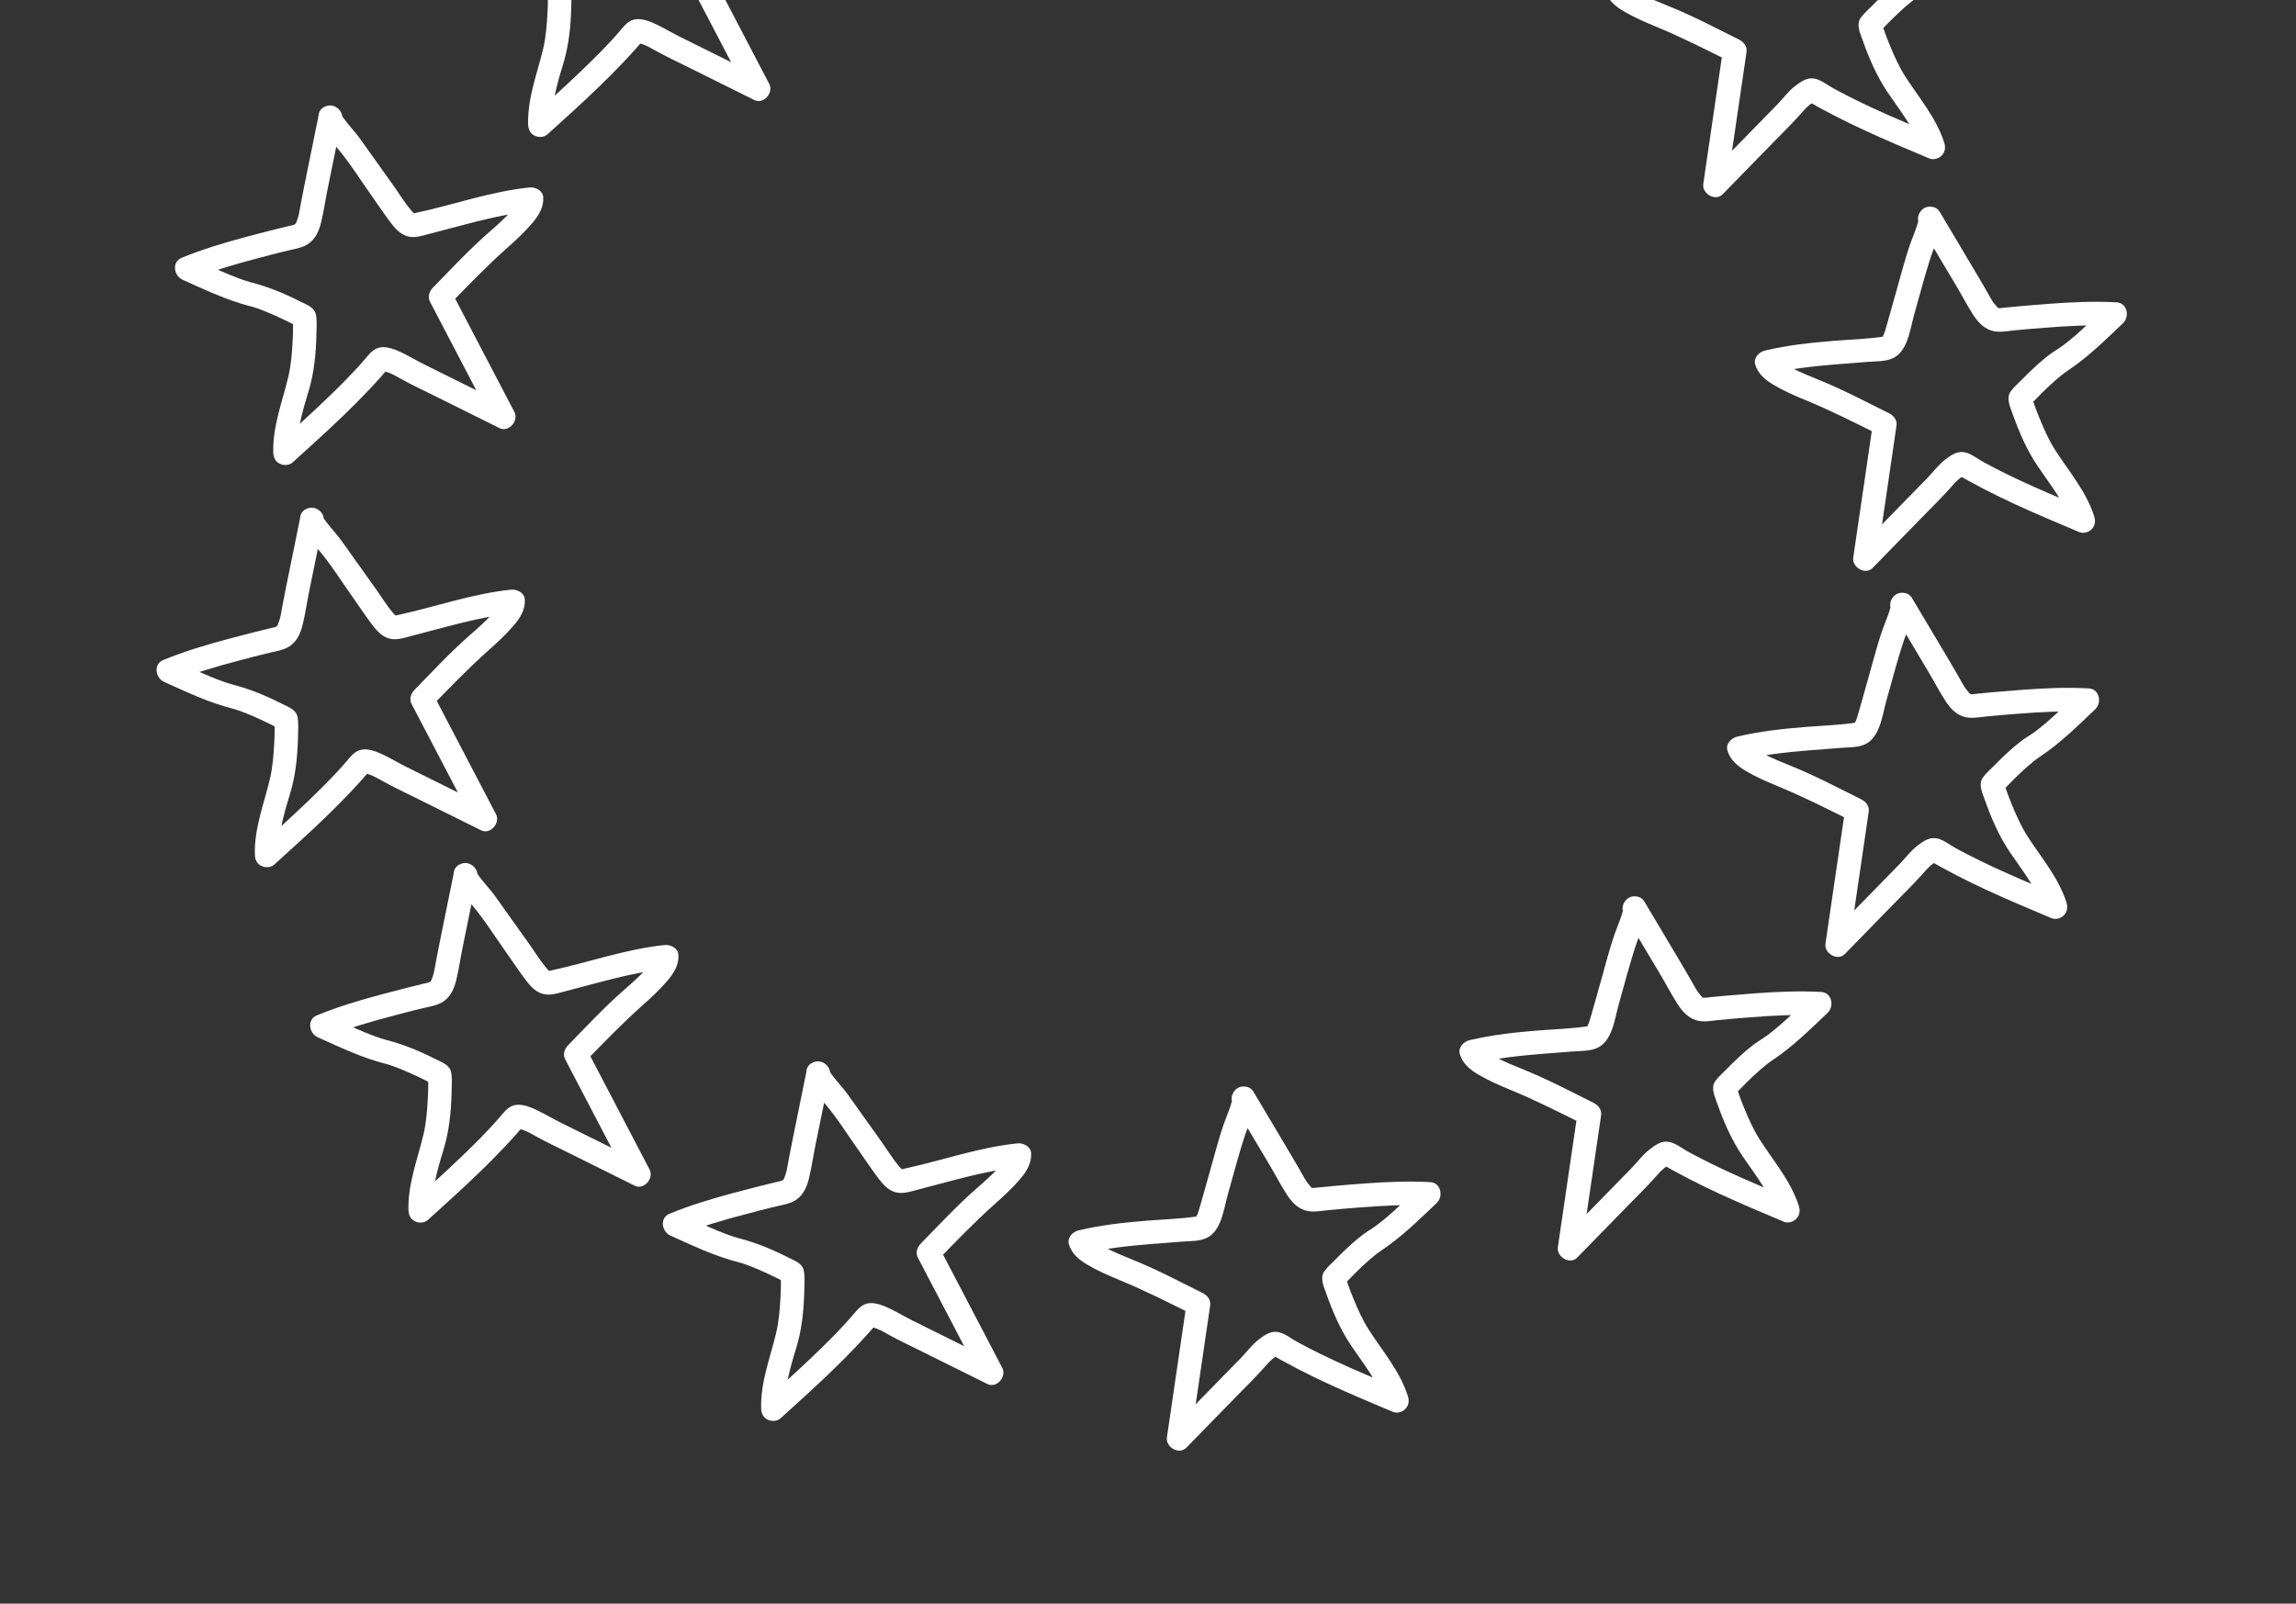 <svg width="219" height="153" viewBox="0 0 219 153" fill="none" xmlns="http://www.w3.org/2000/svg">
<rect x="0" y="0" width="219" height="153" fill="#333333" stroke="none"/>
<g clip-path="url(#clip0_167_183)">
<path d="M117.595 105.274C118.774 107.251 119.949 109.23 121.128 111.207C121.667 112.113 122.153 113.06 122.725 113.946C123.149 114.604 123.679 115.217 124.446 115.469C125.132 115.697 125.859 115.551 126.557 115.474C127.584 115.364 128.617 115.29 129.644 115.207C131.825 115.035 134.01 114.913 136.2 115.033L135.586 113.037C134.203 114.347 132.865 115.732 131.34 116.881C130.962 117.166 130.863 117.206 130.434 117.49C130.055 117.738 129.699 118.019 129.354 118.312C128.672 118.887 128.026 119.511 127.4 120.15C127.048 120.508 126.603 120.887 126.316 121.299C125.866 121.944 126.277 122.775 126.507 123.43C127.118 125.164 127.87 126.897 128.905 128.426C130.139 130.243 131.551 131.997 132.236 134.118L133.659 132.581C130.294 131.158 126.899 129.768 123.693 128.01C123.121 127.693 122.474 127.15 121.806 127.075C121.137 127 120.578 127.408 120.063 127.803C119.414 128.303 118.923 128.979 118.358 129.567C117.683 130.265 117.002 130.954 116.322 131.649C114.782 133.224 113.243 134.803 111.703 136.378L113.553 137.36C114.101 133.619 114.65 129.878 115.199 126.138C115.278 125.605 115.357 125.068 115.432 124.536C115.507 124.004 115.146 123.579 114.706 123.364C112.507 122.271 110.335 121.119 108.061 120.2C107.16 119.838 106.258 119.467 105.394 119.021C105.187 118.914 104.73 118.651 104.447 118.442C104.379 118.394 104.316 118.345 104.252 118.291C104.028 118.109 104.375 118.45 104.208 118.248C104.168 118.204 104.111 118.108 104.063 118.071C104.202 118.185 104.118 118.126 104.173 118.314L103.248 119.619C105.329 119.124 107.458 118.887 109.583 118.71C110.646 118.622 111.716 118.551 112.779 118.462C113.498 118.405 114.306 118.438 114.984 118.162C116.516 117.544 116.726 115.317 117.12 113.941C117.679 111.99 118.176 109.999 118.832 108.078C119.205 106.981 120.138 105.476 119.638 104.312C119.058 102.977 117.01 103.93 117.59 105.27C117.553 105.189 117.562 105.05 117.523 104.983C117.377 104.718 117.57 105.016 117.512 104.971C117.522 104.978 117.48 105.16 117.482 105.146C117.487 105.122 117.522 104.978 117.49 105.112C117.423 105.367 117.338 105.621 117.247 105.87C117.083 106.335 116.888 106.781 116.728 107.245C116.147 108.928 115.724 110.681 115.225 112.392C114.973 113.257 114.751 114.136 114.489 115.002C114.384 115.356 114.287 115.753 114.108 116.078C114.182 115.946 114.04 116.19 114.017 116.19C114.039 116.186 114.105 116.088 114.139 116.073C114.25 116.026 114.021 116.079 114.235 116.047C112.654 116.292 111.028 116.334 109.431 116.462C107.228 116.638 105.026 116.878 102.875 117.39C102.328 117.52 101.776 118.077 101.95 118.695C102.213 119.625 102.94 120.209 103.745 120.683C104.718 121.254 105.752 121.703 106.793 122.133C109.228 123.135 111.553 124.321 113.911 125.492L113.185 124.32C112.636 128.061 112.087 131.802 111.538 135.542C111.459 136.075 111.381 136.612 111.306 137.144C111.169 138.068 112.46 138.841 113.155 138.126C114.773 136.469 116.39 134.812 118.008 133.154C118.828 132.312 119.674 131.489 120.457 130.612C120.773 130.26 121.074 129.901 121.441 129.6C121.594 129.477 121.802 129.378 121.938 129.235C121.839 129.298 121.835 129.303 121.932 129.255C121.776 129.332 121.623 129.348 121.465 129.311C121.388 129.315 121.414 129.306 121.531 129.378C121.75 129.506 121.969 129.634 122.192 129.757C122.708 130.042 123.228 130.321 123.75 130.591C124.726 131.096 125.715 131.576 126.71 132.037C128.736 132.975 130.794 133.835 132.849 134.703C133.264 134.877 133.784 134.729 134.073 134.404C134.401 134.036 134.422 133.619 134.275 133.161C133.513 130.805 131.854 128.891 130.557 126.864C129.964 125.94 129.481 124.85 129.057 123.811C128.869 123.351 128.69 122.885 128.528 122.417C128.492 122.312 128.332 121.774 128.417 122.091C128.39 121.985 128.353 121.876 128.335 121.769L128.144 122.615C128.287 122.457 127.962 122.811 128.086 122.68C128.191 122.57 128.292 122.461 128.397 122.351C128.708 122.023 129.029 121.697 129.352 121.381C130.07 120.671 131.031 119.791 131.736 119.323C133.694 118.026 135.334 116.392 137.033 114.781C137.692 114.155 137.451 112.841 136.419 112.786C134.318 112.674 132.215 112.764 130.118 112.917C129.121 112.99 128.122 113.076 127.128 113.162C126.712 113.196 126.296 113.234 125.882 113.282C125.752 113.299 125.622 113.317 125.495 113.324C125.419 113.333 125.341 113.337 125.265 113.345C125.388 113.343 125.383 113.339 125.249 113.334C125.078 113.326 125.307 113.43 125.106 113.303C125.122 113.314 125.05 113.267 125.072 113.29C124.822 113.007 124.607 112.735 124.422 112.404C123.942 111.548 123.45 110.703 122.95 109.865C121.847 108.012 120.75 106.163 119.647 104.31C119.333 103.785 118.737 103.486 118.141 103.761C117.631 104 117.28 104.739 117.594 105.269L117.595 105.274Z" fill="white"/>
<path d="M183.059 21.332C184.238 23.31 185.413 25.289 186.592 27.266C187.131 28.172 187.617 29.118 188.189 30.005C188.613 30.663 189.143 31.276 189.91 31.527C190.596 31.756 191.323 31.609 192.021 31.532C193.048 31.423 194.081 31.349 195.108 31.266C197.289 31.094 199.474 30.971 201.663 31.092L201.05 29.096C199.667 30.406 198.329 31.79 196.804 32.94C196.426 33.225 196.327 33.265 195.898 33.549C195.519 33.797 195.163 34.078 194.818 34.37C194.136 34.946 193.49 35.57 192.864 36.209C192.512 36.567 192.067 36.946 191.779 37.357C191.33 38.003 191.741 38.834 191.971 39.489C192.582 41.223 193.334 42.956 194.368 44.485C195.603 46.301 197.015 48.056 197.7 50.177L199.123 48.64C195.758 47.217 192.363 45.827 189.157 44.068C188.585 43.752 187.938 43.209 187.27 43.134C186.601 43.059 186.042 43.467 185.527 43.862C184.878 44.362 184.387 45.038 183.822 45.626C183.147 46.324 182.466 47.013 181.786 47.707C180.246 49.282 178.707 50.862 177.167 52.437L179.017 53.419C179.565 49.678 180.114 45.937 180.663 42.197C180.742 41.664 180.821 41.127 180.896 40.595C180.971 40.063 180.61 39.637 180.17 39.423C177.971 38.33 175.799 37.178 173.525 36.258C172.624 35.897 171.722 35.526 170.858 35.08C170.651 34.972 170.194 34.71 169.911 34.501C169.843 34.453 169.78 34.404 169.716 34.35C169.492 34.167 169.839 34.508 169.672 34.307C169.632 34.263 169.575 34.167 169.527 34.129C169.666 34.244 169.582 34.184 169.637 34.373L168.712 35.678C170.792 35.183 172.921 34.946 175.047 34.769C176.11 34.681 177.18 34.61 178.242 34.521C178.962 34.464 179.77 34.497 180.448 34.221C181.98 33.603 182.189 31.376 182.584 29.999C183.143 28.049 183.64 26.058 184.296 24.137C184.669 23.04 185.602 21.535 185.102 20.37C184.522 19.035 182.474 19.989 183.054 21.329C183.017 21.248 183.026 21.108 182.987 21.041C182.841 20.777 183.034 21.075 182.976 21.03C182.986 21.037 182.943 21.219 182.946 21.205C182.951 21.181 182.986 21.037 182.954 21.171C182.887 21.426 182.801 21.679 182.711 21.929C182.546 22.393 182.352 22.84 182.192 23.303C181.611 24.987 181.188 26.74 180.689 28.451C180.437 29.316 180.214 30.195 179.953 31.061C179.848 31.414 179.75 31.812 179.572 32.137C179.645 32.005 179.504 32.249 179.48 32.249C179.503 32.245 179.569 32.146 179.603 32.131C179.714 32.085 179.485 32.138 179.699 32.106C178.117 32.351 176.492 32.392 174.895 32.521C172.691 32.697 170.49 32.937 168.338 33.449C167.792 33.578 167.24 34.136 167.413 34.754C167.676 35.684 168.404 36.268 169.209 36.742C170.181 37.312 171.216 37.762 172.257 38.192C174.692 39.194 177.016 40.38 179.375 41.551L178.649 40.379C178.1 44.12 177.551 47.86 177.002 51.601C176.923 52.134 176.844 52.671 176.769 53.203C176.633 54.126 177.924 54.9 178.619 54.185C180.237 52.528 181.854 50.87 183.472 49.213C184.292 48.371 185.138 47.548 185.92 46.671C186.237 46.319 186.538 45.96 186.904 45.659C187.058 45.536 187.266 45.437 187.402 45.294C187.303 45.357 187.299 45.362 187.396 45.313C187.24 45.391 187.087 45.407 186.929 45.37C186.852 45.374 186.878 45.365 186.995 45.437C187.214 45.565 187.433 45.693 187.656 45.816C188.172 46.101 188.692 46.38 189.214 46.65C190.19 47.155 191.179 47.635 192.174 48.096C194.2 49.034 196.258 49.893 198.313 50.762C198.728 50.935 199.248 50.788 199.537 50.463C199.864 50.095 199.885 49.678 199.739 49.22C198.977 46.864 197.318 44.949 196.021 42.923C195.428 41.999 194.945 40.909 194.521 39.869C194.333 39.41 194.153 38.944 193.991 38.475C193.955 38.371 193.795 37.833 193.881 38.15C193.854 38.044 193.817 37.935 193.799 37.828L193.608 38.674C193.751 38.516 193.425 38.87 193.55 38.739C193.655 38.629 193.756 38.52 193.861 38.41C194.172 38.082 194.493 37.756 194.816 37.44C195.534 36.73 196.495 35.85 197.2 35.382C199.158 34.085 200.798 32.451 202.497 30.84C203.156 30.214 202.915 28.899 201.883 28.845C199.782 28.732 197.679 28.823 195.582 28.976C194.585 29.049 193.586 29.135 192.592 29.221C192.176 29.255 191.76 29.293 191.346 29.34C191.216 29.358 191.086 29.375 190.959 29.383C190.883 29.392 190.805 29.395 190.729 29.404C190.852 29.401 190.847 29.398 190.713 29.393C190.542 29.385 190.771 29.489 190.57 29.362C190.586 29.373 190.514 29.326 190.536 29.349C190.286 29.066 190.071 28.794 189.886 28.463C189.406 27.607 188.914 26.762 188.414 25.924C187.311 24.071 186.214 22.222 185.111 20.369C184.797 19.843 184.2 19.545 183.605 19.82C183.095 20.058 182.744 20.798 183.058 21.328L183.059 21.332Z" fill="white"/>
<path d="M168.754 -14.318C169.933 -12.34 171.108 -10.362 172.287 -8.384C172.826 -7.479 173.312 -6.532 173.884 -5.646C174.308 -4.987 174.838 -4.374 175.605 -4.123C176.291 -3.895 177.018 -4.041 177.716 -4.118C178.743 -4.228 179.776 -4.302 180.803 -4.384C182.984 -4.557 185.169 -4.679 187.359 -4.559L186.745 -6.554C185.362 -5.245 184.024 -3.86 182.499 -2.71C182.121 -2.426 182.022 -2.386 181.593 -2.102C181.214 -1.854 180.858 -1.573 180.513 -1.28C179.831 -0.705 179.185 -0.081 178.559 0.558C178.207 0.917 177.762 1.295 177.475 1.707C177.025 2.353 177.436 3.184 177.666 3.838C178.277 5.572 179.029 7.305 180.064 8.834C181.298 10.651 182.71 12.405 183.395 14.527L184.818 12.99C181.453 11.567 178.058 10.176 174.852 8.418C174.28 8.102 173.633 7.559 172.965 7.484C172.296 7.409 171.737 7.816 171.222 8.211C170.573 8.712 170.082 9.388 169.517 9.975C168.842 10.673 168.161 11.363 167.481 12.057C165.941 13.632 164.402 15.212 162.862 16.787L164.712 17.768C165.26 14.028 165.809 10.287 166.358 6.546C166.437 6.013 166.516 5.476 166.591 4.945C166.666 4.413 166.305 3.987 165.865 3.772C163.666 2.679 161.494 1.527 159.22 0.608C158.319 0.246 157.417 -0.124 156.553 -0.571C156.346 -0.678 155.889 -0.94 155.606 -1.15C155.538 -1.198 155.475 -1.247 155.411 -1.3C155.187 -1.483 155.534 -1.142 155.367 -1.343C155.327 -1.387 155.27 -1.483 155.222 -1.521C155.361 -1.407 155.277 -1.466 155.332 -1.278L154.407 0.028C156.488 -0.468 158.617 -0.705 160.742 -0.881C161.805 -0.97 162.875 -1.041 163.938 -1.129C164.657 -1.187 165.465 -1.154 166.143 -1.43C167.675 -2.048 167.885 -4.275 168.279 -5.651C168.838 -7.602 169.335 -9.593 169.991 -11.514C170.364 -12.611 171.297 -14.115 170.797 -15.28C170.217 -16.615 168.169 -15.661 168.749 -14.322C168.712 -14.403 168.721 -14.542 168.682 -14.609C168.536 -14.874 168.729 -14.575 168.671 -14.621C168.681 -14.613 168.639 -14.431 168.641 -14.446C168.646 -14.47 168.681 -14.613 168.649 -14.479C168.582 -14.224 168.497 -13.971 168.406 -13.721C168.242 -13.257 168.047 -12.81 167.887 -12.347C167.306 -10.663 166.883 -8.91 166.384 -7.199C166.132 -6.334 165.909 -5.456 165.648 -4.589C165.543 -4.236 165.445 -3.838 165.267 -3.514C165.341 -3.646 165.199 -3.401 165.176 -3.402C165.198 -3.406 165.264 -3.504 165.298 -3.519C165.409 -3.565 165.18 -3.513 165.394 -3.545C163.813 -3.299 162.187 -3.258 160.59 -3.13C158.386 -2.953 156.185 -2.713 154.034 -2.202C153.487 -2.072 152.935 -1.514 153.108 -0.896C153.372 0.033 154.099 0.617 154.904 1.092C155.876 1.662 156.911 2.111 157.952 2.541C160.387 3.543 162.711 4.73 165.07 5.901L164.344 4.728C163.795 8.469 163.246 12.21 162.697 15.951C162.618 16.483 162.539 17.02 162.465 17.552C162.328 18.476 163.619 19.249 164.314 18.534C165.932 16.877 167.549 15.22 169.167 13.563C169.987 12.721 170.833 11.897 171.616 11.021C171.932 10.668 172.233 10.309 172.6 10.008C172.753 9.886 172.961 9.786 173.097 9.644C172.998 9.706 172.994 9.712 173.091 9.663C172.935 9.74 172.782 9.757 172.624 9.719C172.547 9.723 172.573 9.714 172.69 9.786C172.909 9.914 173.128 10.043 173.351 10.166C173.867 10.45 174.387 10.73 174.909 10.999C175.885 11.505 176.874 11.985 177.869 12.445C179.895 13.384 181.953 14.243 184.008 15.112C184.423 15.285 184.943 15.137 185.232 14.812C185.56 14.444 185.581 14.027 185.434 13.57C184.672 11.214 183.013 9.299 181.716 7.273C181.123 6.348 180.64 5.259 180.216 4.219C180.028 3.759 179.849 3.294 179.686 2.825C179.65 2.721 179.49 2.183 179.576 2.499C179.549 2.393 179.512 2.285 179.494 2.178L179.303 3.023C179.446 2.866 179.121 3.22 179.245 3.088C179.35 2.978 179.451 2.869 179.556 2.76C179.867 2.431 180.188 2.106 180.511 1.789C181.229 1.079 182.19 0.2 182.895 -0.269C184.853 -1.566 186.493 -3.199 188.192 -4.81C188.851 -5.437 188.61 -6.751 187.578 -6.806C185.477 -6.918 183.374 -6.828 181.277 -6.674C180.28 -6.602 179.281 -6.515 178.287 -6.429C177.871 -6.395 177.455 -6.357 177.041 -6.31C176.911 -6.292 176.781 -6.275 176.654 -6.267C176.578 -6.259 176.5 -6.255 176.424 -6.247C176.547 -6.249 176.542 -6.253 176.408 -6.258C176.237 -6.265 176.466 -6.162 176.265 -6.289C176.281 -6.277 176.209 -6.325 176.231 -6.301C175.981 -6.585 175.766 -6.856 175.581 -7.188C175.101 -8.044 174.609 -8.888 174.109 -9.727C173.006 -11.58 171.909 -13.429 170.806 -15.281C170.492 -15.807 169.896 -16.106 169.3 -15.83C168.79 -15.592 168.439 -14.852 168.753 -14.322L168.754 -14.318Z" fill="white"/>
<path d="M154.883 87.13C156.063 89.107 157.237 91.086 158.417 93.063C158.955 93.969 159.441 94.916 160.014 95.802C160.437 96.46 160.968 97.073 161.735 97.325C162.42 97.553 163.147 97.407 163.845 97.33C164.872 97.22 165.905 97.146 166.932 97.063C169.113 96.891 171.298 96.769 173.488 96.889L172.874 94.893C171.491 96.203 170.153 97.588 168.629 98.737C168.25 99.022 168.152 99.062 167.723 99.346C167.343 99.594 166.987 99.875 166.642 100.168C165.96 100.743 165.314 101.367 164.689 102.006C164.337 102.364 163.892 102.743 163.604 103.155C163.154 103.801 163.565 104.631 163.796 105.286C164.406 107.02 165.159 108.753 166.193 110.282C167.427 112.099 168.839 113.853 169.525 115.974L170.947 114.438C167.583 113.014 164.187 111.624 160.982 109.866C160.41 109.549 159.763 109.006 159.094 108.931C158.426 108.856 157.867 109.264 157.351 109.659C156.702 110.159 156.212 110.835 155.646 111.423C154.971 112.121 154.29 112.81 153.61 113.505C152.07 115.08 150.531 116.659 148.991 118.234L150.841 119.216C151.39 115.475 151.939 111.734 152.487 107.994C152.567 107.461 152.645 106.924 152.72 106.392C152.795 105.86 152.434 105.435 151.994 105.22C149.796 104.127 147.624 102.975 145.349 102.056C144.449 101.694 143.546 101.323 142.682 100.877C142.476 100.77 142.019 100.507 141.735 100.298C141.668 100.25 141.604 100.201 141.54 100.147C141.317 99.965 141.663 100.306 141.496 100.104C141.457 100.06 141.399 99.965 141.351 99.927C141.49 100.041 141.407 99.982 141.461 100.17L140.536 101.475C142.617 100.98 144.746 100.743 146.871 100.566C147.934 100.478 149.004 100.407 150.067 100.318C150.786 100.261 151.594 100.294 152.272 100.018C153.805 99.4 154.014 97.173 154.409 95.797C154.968 93.846 155.465 91.855 156.12 89.934C156.494 88.837 157.426 87.332 156.926 86.168C156.347 84.833 154.298 85.786 154.878 87.126C154.842 87.045 154.85 86.906 154.811 86.839C154.665 86.574 154.858 86.872 154.8 86.827C154.81 86.834 154.768 87.016 154.77 87.002C154.775 86.978 154.81 86.834 154.778 86.968C154.711 87.223 154.626 87.477 154.535 87.726C154.371 88.191 154.176 88.637 154.016 89.101C153.435 90.784 153.012 92.537 152.514 94.248C152.261 95.113 152.039 95.992 151.778 96.858C151.673 97.212 151.575 97.609 151.396 97.934C151.47 97.802 151.328 98.046 151.305 98.046C151.327 98.042 151.393 97.944 151.427 97.929C151.539 97.882 151.309 97.935 151.524 97.903C149.942 98.148 148.316 98.19 146.719 98.318C144.516 98.494 142.314 98.734 140.163 99.246C139.616 99.376 139.064 99.933 139.238 100.551C139.501 101.481 140.228 102.065 141.033 102.54C142.006 103.11 143.041 103.559 144.081 103.989C146.516 104.991 148.841 106.177 151.199 107.348L150.473 106.176C149.924 109.917 149.376 113.658 148.827 117.398C148.747 117.931 148.669 118.468 148.594 119C148.457 119.924 149.748 120.697 150.443 119.982C152.061 118.325 153.679 116.668 155.296 115.01C156.116 114.168 156.963 113.345 157.745 112.468C158.061 112.116 158.363 111.757 158.729 111.456C158.882 111.333 159.09 111.234 159.227 111.091C159.127 111.154 159.123 111.159 159.221 111.111C159.064 111.188 158.911 111.204 158.753 111.167C158.676 111.171 158.702 111.162 158.82 111.234C159.039 111.362 159.258 111.49 159.48 111.613C159.996 111.898 160.516 112.177 161.039 112.447C162.014 112.952 163.003 113.432 163.999 113.893C166.024 114.831 168.082 115.691 170.137 116.559C170.552 116.733 171.073 116.585 171.361 116.26C171.689 115.892 171.71 115.475 171.564 115.017C170.802 112.661 169.142 110.747 167.845 108.72C167.253 107.796 166.77 106.706 166.346 105.667C166.158 105.207 165.978 104.741 165.816 104.273C165.78 104.168 165.62 103.63 165.706 103.947C165.678 103.841 165.642 103.732 165.624 103.625L165.432 104.471C165.575 104.313 165.25 104.667 165.374 104.536C165.48 104.426 165.58 104.317 165.686 104.207C165.997 103.879 166.318 103.553 166.64 103.237C167.359 102.527 168.319 101.647 169.024 101.179C170.983 99.882 172.622 98.249 174.321 96.637C174.981 96.011 174.74 94.697 173.708 94.642C171.607 94.529 169.503 94.62 167.406 94.773C166.409 94.846 165.411 94.933 164.416 95.018C164 95.052 163.585 95.091 163.171 95.138C163.041 95.155 162.911 95.173 162.784 95.18C162.707 95.189 162.63 95.193 162.553 95.201C162.677 95.198 162.671 95.195 162.538 95.19C162.367 95.182 162.595 95.286 162.395 95.159C162.41 95.17 162.338 95.123 162.361 95.147C162.111 94.863 161.895 94.591 161.71 94.26C161.23 93.404 160.739 92.559 160.239 91.721C159.136 89.868 158.038 88.019 156.935 86.166C156.621 85.641 156.025 85.342 155.43 85.618C154.92 85.856 154.568 86.595 154.883 87.125L154.883 87.13Z" fill="white"/>
<path d="M180.409 58.167C181.588 60.145 182.763 62.123 183.942 64.101C184.48 65.007 184.967 65.953 185.539 66.84C185.962 67.498 186.493 68.111 187.26 68.362C187.945 68.591 188.673 68.444 189.37 68.367C190.397 68.257 191.43 68.183 192.457 68.101C194.639 67.929 196.824 67.806 199.013 67.927L198.4 65.931C197.017 67.241 195.678 68.625 194.154 69.775C193.775 70.06 193.677 70.1 193.248 70.384C192.868 70.632 192.512 70.913 192.167 71.205C191.485 71.781 190.839 72.405 190.214 73.044C189.862 73.402 189.417 73.781 189.129 74.192C188.679 74.838 189.091 75.669 189.321 76.324C189.931 78.058 190.684 79.791 191.718 81.32C192.952 83.136 194.364 84.891 195.05 87.012L196.472 85.475C193.108 84.052 189.712 82.661 186.507 80.903C185.935 80.587 185.288 80.044 184.619 79.969C183.951 79.894 183.392 80.302 182.876 80.697C182.227 81.197 181.737 81.873 181.171 82.46C180.496 83.158 179.815 83.848 179.135 84.542C177.595 86.117 176.056 87.697 174.517 89.272L176.366 90.254C176.915 86.513 177.464 82.772 178.013 79.031C178.092 78.499 178.171 77.962 178.245 77.43C178.32 76.898 177.959 76.472 177.519 76.257C175.321 75.165 173.149 74.013 170.874 73.094C169.974 72.732 169.072 72.361 168.207 71.915C168.001 71.807 167.544 71.545 167.261 71.336C167.193 71.287 167.129 71.239 167.065 71.185C166.842 71.002 167.189 71.343 167.021 71.142C166.982 71.098 166.924 71.002 166.877 70.964C167.015 71.079 166.932 71.019 166.987 71.208L166.062 72.513C168.142 72.018 170.271 71.781 172.396 71.604C173.459 71.516 174.529 71.445 175.592 71.356C176.311 71.299 177.12 71.332 177.797 71.056C179.33 70.438 179.539 68.211 179.934 66.834C180.493 64.884 180.99 62.893 181.645 60.971C182.019 59.874 182.952 58.37 182.451 57.205C181.872 55.87 179.823 56.824 180.403 58.164C180.367 58.083 180.375 57.943 180.336 57.877C180.191 57.612 180.383 57.91 180.325 57.865C180.336 57.872 180.293 58.054 180.295 58.04C180.3 58.016 180.336 57.872 180.303 58.006C180.236 58.261 180.151 58.514 180.06 58.764C179.896 59.228 179.701 59.675 179.541 60.138C178.96 61.822 178.537 63.575 178.039 65.286C177.787 66.151 177.564 67.029 177.303 67.896C177.198 68.249 177.1 68.647 176.921 68.972C176.995 68.84 176.853 69.084 176.83 69.084C176.852 69.08 176.918 68.981 176.952 68.966C177.064 68.92 176.834 68.973 177.049 68.941C175.467 69.186 173.842 69.227 172.244 69.356C170.041 69.532 167.839 69.772 165.688 70.284C165.141 70.413 164.589 70.971 164.763 71.589C165.026 72.519 165.753 73.103 166.558 73.577C167.531 74.147 168.566 74.597 169.606 75.027C172.042 76.029 174.366 77.215 176.725 78.386L175.998 77.214C175.45 80.955 174.901 84.695 174.352 88.436C174.273 88.969 174.194 89.506 174.119 90.038C173.982 90.961 175.274 91.735 175.969 91.02C177.586 89.362 179.204 87.705 180.821 86.048C181.642 85.206 182.488 84.383 183.27 83.506C183.586 83.154 183.888 82.795 184.254 82.494C184.408 82.371 184.615 82.272 184.752 82.129C184.652 82.192 184.649 82.197 184.746 82.148C184.589 82.225 184.436 82.242 184.278 82.205C184.201 82.209 184.227 82.2 184.345 82.272C184.564 82.4 184.783 82.528 185.005 82.651C185.521 82.936 186.041 83.215 186.564 83.485C187.539 83.99 188.529 84.47 189.524 84.931C191.549 85.869 193.607 86.728 195.663 87.597C196.077 87.77 196.598 87.622 196.887 87.298C197.214 86.93 197.235 86.513 197.089 86.055C196.327 83.699 194.668 81.784 193.37 79.758C192.778 78.834 192.295 77.744 191.871 76.704C191.683 76.245 191.503 75.779 191.341 75.31C191.305 75.206 191.145 74.668 191.231 74.984C191.204 74.879 191.167 74.77 191.149 74.663L190.957 75.509C191.1 75.351 190.775 75.705 190.9 75.573C191.005 75.464 191.106 75.355 191.211 75.245C191.522 74.917 191.843 74.591 192.165 74.275C192.884 73.565 193.845 72.685 194.549 72.216C196.508 70.92 198.148 69.286 199.846 67.675C200.506 67.049 200.265 65.734 199.233 65.68C197.132 65.567 195.028 65.657 192.931 65.811C191.935 65.884 190.936 65.97 189.941 66.056C189.525 66.09 189.11 66.128 188.696 66.175C188.566 66.193 188.436 66.21 188.309 66.218C188.232 66.227 188.155 66.231 188.078 66.239C188.202 66.236 188.197 66.233 188.063 66.228C187.892 66.22 188.12 66.324 187.92 66.197C187.936 66.208 187.863 66.16 187.886 66.184C187.636 65.9 187.42 65.629 187.235 65.298C186.756 64.442 186.264 63.597 185.764 62.758C184.661 60.906 183.563 59.057 182.46 57.204C182.146 56.678 181.55 56.38 180.955 56.655C180.445 56.893 180.093 57.633 180.408 58.163L180.409 58.167Z" fill="white"/>
<path d="M28.622 49.442C28.191 51.555 27.764 53.662 27.334 55.775C27.139 56.736 26.953 57.696 26.782 58.657C26.716 59.027 26.598 59.359 26.46 59.709C26.505 59.596 26.323 59.819 26.468 59.699C26.42 59.743 26.367 59.784 26.314 59.821C26.421 59.748 26.42 59.743 26.302 59.805C26.131 59.875 26.388 59.799 26.124 59.862C25.978 59.896 25.833 59.93 25.683 59.965C25.276 60.057 24.872 60.162 24.467 60.263C23.496 60.51 22.529 60.757 21.564 61.017C19.533 61.563 17.518 62.172 15.571 62.97C14.615 63.362 14.816 64.679 15.65 65.057C17.785 66.018 19.872 67.019 22.148 67.598C22.948 67.802 24.116 68.307 25.013 68.725C25.446 68.927 25.872 69.139 26.298 69.356C26.434 69.425 26.566 69.499 26.701 69.564C26.871 69.65 26.433 69.421 26.625 69.522L26.165 68.786C26.184 68.898 26.184 69.008 26.194 69.117C26.166 68.763 26.195 69.369 26.197 69.461C26.199 69.934 26.183 70.405 26.157 70.878C26.099 72.023 26.002 73.234 25.743 74.33C25.186 76.671 24.251 79.025 24.308 81.501C24.319 81.968 24.462 82.38 24.909 82.607C25.3 82.807 25.821 82.793 26.163 82.487C27.789 81.012 29.425 79.544 31.005 78.018C31.821 77.231 32.625 76.429 33.402 75.603C33.806 75.177 34.209 74.741 34.598 74.303C34.768 74.113 34.932 73.92 35.097 73.727C35.189 73.619 35.212 73.62 35.138 73.642C35.005 73.728 34.851 73.764 34.678 73.743C34.785 73.756 34.785 73.752 34.666 73.726C34.845 73.811 35.07 73.837 35.256 73.906C35.705 74.065 36.108 74.308 36.519 74.537C37.516 75.09 38.547 75.572 39.568 76.079C41.676 77.127 43.784 78.171 45.888 79.22C46.775 79.662 47.745 78.514 47.31 77.683C45.559 74.332 43.808 70.981 42.056 67.631C41.806 67.154 41.555 66.673 41.309 66.195L41.01 67.542C42.85 65.658 44.658 63.772 46.622 62.023C47.447 61.291 48.26 60.537 48.98 59.699C49.605 58.977 50.12 58.173 50.058 57.187C50.019 56.55 49.309 56.202 48.754 56.259C45.044 56.64 41.566 57.896 37.943 58.681C37.841 58.702 37.739 58.724 37.636 58.733C37.482 58.749 37.795 58.784 37.671 58.727C37.571 58.679 37.718 58.76 37.748 58.746C37.855 58.705 37.761 58.826 37.799 58.778C37.799 58.778 37.684 58.697 37.674 58.689C37.766 58.77 37.52 58.513 37.475 58.466C36.891 57.775 36.414 56.992 35.894 56.253C34.779 54.678 33.66 53.113 32.537 51.544C32.231 51.118 31.876 50.732 31.547 50.329C31.361 50.103 31.176 49.873 31.002 49.631C30.967 49.587 30.935 49.537 30.905 49.491C30.82 49.368 30.99 49.615 30.878 49.441C30.717 49.197 30.882 49.468 30.866 49.672C30.974 48.221 28.723 47.987 28.617 49.443C28.534 50.601 29.73 51.68 30.414 52.492C31.596 53.89 32.587 55.491 33.647 56.983C34.231 57.803 34.783 58.651 35.388 59.458C35.821 60.037 36.316 60.661 37.03 60.894C37.69 61.108 38.337 60.92 38.977 60.747C39.982 60.48 40.987 60.218 41.992 59.951C44.344 59.327 46.708 58.742 49.128 58.493L47.825 57.565C47.814 57.37 47.76 57.452 47.848 57.299C47.813 57.361 47.791 57.452 47.77 57.515C47.702 57.71 47.84 57.411 47.768 57.529C47.724 57.596 47.686 57.667 47.638 57.735C47.448 58.02 47.104 58.427 46.953 58.591C46.273 59.317 45.528 59.976 44.781 60.627C42.937 62.249 41.265 64.048 39.55 65.805C39.21 66.152 39.006 66.678 39.251 67.151C41.002 70.502 42.754 73.852 44.505 77.203C44.756 77.68 45.007 78.161 45.253 78.638L46.675 77.102C44.938 76.238 43.195 75.372 41.457 74.509L38.849 73.214C38.073 72.831 37.332 72.383 36.553 72.01C36.008 71.744 35.285 71.457 34.669 71.502C33.922 71.555 33.529 72.081 33.074 72.613C31.899 73.989 30.606 75.26 29.305 76.51C27.798 77.955 26.242 79.354 24.696 80.755L26.545 81.737C26.5 79.769 27.043 77.752 27.622 75.89C28.2 74.028 28.379 72.187 28.425 70.296C28.438 69.697 28.49 69.031 28.385 68.438C28.255 67.697 27.538 67.474 26.956 67.178C25.4 66.385 23.835 65.731 22.144 65.302C22.316 65.346 22.062 65.279 22.028 65.266C21.902 65.228 21.772 65.19 21.651 65.151C21.394 65.07 21.144 64.975 20.889 64.88C20.385 64.69 19.887 64.485 19.392 64.27C18.402 63.846 17.421 63.387 16.438 62.943L16.517 65.029C18.545 64.198 20.643 63.59 22.763 63.033C23.76 62.772 24.759 62.497 25.766 62.266C26.45 62.109 27.184 62.003 27.756 61.566C28.397 61.071 28.697 60.322 28.879 59.561C29.127 58.535 29.274 57.481 29.484 56.449C29.945 54.193 30.402 51.938 30.864 49.682C30.987 49.082 30.415 48.499 29.85 48.439C29.192 48.371 28.732 48.849 28.61 49.453L28.622 49.442Z" fill="white"/>
<path d="M54.686 -20.233C54.255 -18.12 53.829 -16.012 53.398 -13.9C53.203 -12.939 53.017 -11.979 52.846 -11.018C52.78 -10.648 52.662 -10.316 52.524 -9.966C52.569 -10.079 52.387 -9.855 52.532 -9.976C52.484 -9.932 52.432 -9.891 52.378 -9.854C52.485 -9.927 52.484 -9.932 52.366 -9.87C52.195 -9.8 52.453 -9.876 52.188 -9.813C52.042 -9.779 51.897 -9.745 51.747 -9.71C51.34 -9.618 50.936 -9.513 50.532 -9.412C49.56 -9.165 48.593 -8.918 47.628 -8.658C45.598 -8.111 43.582 -7.503 41.636 -6.705C40.679 -6.313 40.88 -4.996 41.714 -4.618C43.849 -3.657 45.936 -2.656 48.212 -2.077C49.013 -1.873 50.181 -1.368 51.077 -0.95C51.51 -0.748 51.936 -0.536 52.363 -0.318C52.498 -0.25 52.63 -0.175 52.765 -0.111C52.935 -0.025 52.497 -0.254 52.689 -0.153L52.229 -0.889C52.248 -0.777 52.248 -0.667 52.258 -0.558C52.23 -0.912 52.259 -0.306 52.261 -0.214C52.263 0.259 52.247 0.73 52.222 1.203C52.163 2.348 52.066 3.559 51.807 4.655C51.25 6.996 50.315 9.35 50.373 11.826C50.383 12.293 50.526 12.705 50.973 12.932C51.365 13.132 51.885 13.118 52.227 12.812C53.853 11.337 55.489 9.869 57.069 8.343C57.885 7.557 58.689 6.754 59.466 5.929C59.871 5.502 60.274 5.066 60.663 4.628C60.832 4.438 60.997 4.245 61.161 4.052C61.253 3.944 61.276 3.945 61.202 3.967C61.07 4.053 60.915 4.089 60.742 4.068C60.85 4.081 60.849 4.077 60.73 4.051C60.909 4.136 61.134 4.162 61.32 4.231C61.769 4.39 62.172 4.634 62.583 4.863C63.58 5.415 64.611 5.897 65.632 6.404C67.741 7.452 69.848 8.496 71.952 9.545C72.839 9.987 73.809 8.839 73.375 8.008C71.623 4.657 69.872 1.306 68.121 -2.044C67.87 -2.521 67.619 -3.002 67.373 -3.479L67.074 -2.133C68.914 -4.017 70.722 -5.904 72.687 -7.652C73.512 -8.384 74.324 -9.138 75.044 -9.976C75.669 -10.698 76.184 -11.502 76.122 -12.488C76.083 -13.125 75.373 -13.473 74.818 -13.416C71.109 -13.035 67.63 -11.779 64.007 -10.994C63.906 -10.973 63.804 -10.951 63.7 -10.942C63.547 -10.925 63.86 -10.891 63.735 -10.948C63.636 -10.996 63.782 -10.915 63.812 -10.929C63.92 -10.97 63.826 -10.849 63.863 -10.896C63.863 -10.896 63.749 -10.978 63.738 -10.986C63.83 -10.905 63.584 -11.162 63.54 -11.209C62.955 -11.9 62.478 -12.683 61.958 -13.422C60.843 -14.997 59.724 -16.562 58.601 -18.131C58.295 -18.557 57.941 -18.943 57.611 -19.346C57.426 -19.572 57.24 -19.802 57.066 -20.044C57.031 -20.088 56.999 -20.138 56.969 -20.184C56.884 -20.307 57.054 -20.06 56.942 -20.234C56.781 -20.478 56.946 -20.207 56.931 -20.003C57.038 -21.454 54.788 -21.688 54.681 -20.232C54.598 -19.074 55.794 -17.995 56.478 -17.183C57.66 -15.785 58.651 -14.184 59.711 -12.692C60.295 -11.872 60.847 -11.024 61.452 -10.216C61.885 -9.638 62.38 -9.014 63.094 -8.781C63.754 -8.567 64.401 -8.755 65.041 -8.928C66.046 -9.195 67.052 -9.457 68.056 -9.724C70.409 -10.348 72.772 -10.933 75.192 -11.182L73.889 -12.11C73.879 -12.306 73.824 -12.223 73.912 -12.376C73.877 -12.314 73.856 -12.223 73.834 -12.16C73.767 -11.965 73.904 -12.264 73.832 -12.146C73.788 -12.079 73.75 -12.008 73.702 -11.94C73.512 -11.655 73.168 -11.248 73.017 -11.084C72.338 -10.358 71.592 -9.699 70.845 -9.048C69.001 -7.426 67.33 -5.627 65.614 -3.87C65.274 -3.523 65.07 -2.997 65.315 -2.524C67.067 0.827 68.818 4.177 70.569 7.528C70.82 8.005 71.071 8.486 71.317 8.963L72.74 7.427C71.002 6.563 69.259 5.697 67.521 4.834C66.65 4.403 65.784 3.971 64.913 3.539C64.137 3.156 63.396 2.708 62.617 2.335C62.072 2.069 61.349 1.782 60.733 1.827C59.986 1.88 59.593 2.406 59.138 2.938C57.963 4.314 56.67 5.585 55.369 6.835C53.862 8.28 52.306 9.679 50.76 11.08L52.609 12.062C52.565 10.094 53.108 8.077 53.686 6.215C54.265 4.353 54.443 2.512 54.489 0.621C54.502 0.022 54.554 -0.644 54.449 -1.237C54.319 -1.978 53.603 -2.201 53.02 -2.497C51.464 -3.29 49.9 -3.944 48.208 -4.373C48.381 -4.329 48.126 -4.396 48.092 -4.409C47.966 -4.447 47.836 -4.485 47.715 -4.524C47.458 -4.605 47.208 -4.7 46.953 -4.795C46.449 -4.985 45.951 -5.19 45.456 -5.404C44.467 -5.829 43.486 -6.288 42.502 -6.732L42.581 -4.646C44.609 -5.477 46.707 -6.085 48.828 -6.642C49.824 -6.903 50.823 -7.178 51.83 -7.409C52.514 -7.566 53.248 -7.672 53.821 -8.109C54.461 -8.604 54.761 -9.353 54.943 -10.114C55.191 -11.14 55.338 -12.194 55.548 -13.226C56.01 -15.482 56.467 -17.737 56.928 -19.993C57.051 -20.593 56.48 -21.176 55.914 -21.236C55.256 -21.304 54.796 -20.826 54.674 -20.222L54.686 -20.233Z" fill="white"/>
<path d="M30.378 11.068C29.948 13.181 29.521 15.288 29.09 17.401C28.895 18.362 28.71 19.322 28.538 20.284C28.472 20.653 28.354 20.985 28.216 21.335C28.261 21.222 28.079 21.445 28.224 21.325C28.176 21.369 28.124 21.41 28.07 21.447C28.177 21.374 28.176 21.369 28.058 21.431C27.887 21.501 28.145 21.425 27.88 21.488C27.735 21.522 27.589 21.556 27.439 21.591C27.033 21.683 26.629 21.788 26.224 21.889C25.252 22.136 24.285 22.383 23.32 22.643C21.29 23.189 19.274 23.798 17.328 24.596C16.372 24.988 16.572 26.305 17.406 26.683C19.541 27.644 21.628 28.645 23.904 29.224C24.705 29.428 25.873 29.933 26.769 30.351C27.202 30.553 27.628 30.765 28.055 30.983C28.19 31.051 28.322 31.125 28.457 31.19C28.627 31.276 28.189 31.047 28.381 31.148L27.921 30.412C27.94 30.524 27.941 30.634 27.95 30.743C27.922 30.389 27.951 30.995 27.953 31.087C27.956 31.56 27.939 32.031 27.914 32.504C27.856 33.649 27.758 34.86 27.499 35.956C26.942 38.297 26.007 40.651 26.065 43.127C26.075 43.594 26.218 44.006 26.665 44.233C27.057 44.433 27.577 44.419 27.92 44.112C29.545 42.638 31.181 41.17 32.761 39.644C33.577 38.858 34.381 38.055 35.158 37.23C35.563 36.803 35.966 36.367 36.355 35.929C36.524 35.739 36.689 35.546 36.853 35.352C36.945 35.245 36.968 35.246 36.894 35.268C36.762 35.354 36.607 35.39 36.434 35.368C36.542 35.382 36.541 35.378 36.422 35.352C36.602 35.437 36.826 35.463 37.012 35.532C37.461 35.691 37.864 35.934 38.275 36.163C39.272 36.716 40.303 37.198 41.324 37.705C43.433 38.753 45.541 39.797 47.644 40.846C48.531 41.288 49.501 40.14 49.067 39.309C47.316 35.958 45.564 32.607 43.813 29.257C43.562 28.78 43.311 28.299 43.065 27.822L42.766 29.168C44.606 27.284 46.414 25.397 48.379 23.649C49.204 22.917 50.016 22.163 50.736 21.325C51.361 20.603 51.876 19.799 51.814 18.813C51.775 18.176 51.065 17.828 50.511 17.885C46.801 18.266 43.322 19.522 39.699 20.306C39.598 20.328 39.496 20.35 39.392 20.359C39.239 20.375 39.552 20.41 39.428 20.353C39.328 20.305 39.474 20.386 39.504 20.372C39.612 20.331 39.518 20.452 39.556 20.404C39.556 20.404 39.441 20.323 39.43 20.315C39.522 20.396 39.277 20.139 39.232 20.092C38.647 19.401 38.17 18.618 37.651 17.879C36.535 16.304 35.417 14.739 34.293 13.17C33.987 12.744 33.633 12.358 33.303 11.955C33.118 11.729 32.932 11.499 32.758 11.257C32.723 11.213 32.692 11.163 32.661 11.117C32.576 10.994 32.746 11.241 32.634 11.067C32.473 10.823 32.639 11.094 32.623 11.298C32.73 9.847 30.48 9.613 30.373 11.069C30.29 12.227 31.487 13.306 32.17 14.118C33.352 15.516 34.343 17.117 35.404 18.609C35.987 19.429 36.539 20.277 37.144 21.084C37.577 21.663 38.072 22.287 38.786 22.52C39.446 22.734 40.093 22.546 40.733 22.373C41.738 22.106 42.744 21.844 43.749 21.577C46.101 20.953 48.464 20.368 50.885 20.119L49.581 19.191C49.571 18.995 49.516 19.078 49.605 18.925C49.569 18.987 49.548 19.078 49.526 19.141C49.459 19.336 49.596 19.037 49.524 19.155C49.481 19.222 49.442 19.293 49.394 19.361C49.204 19.646 48.86 20.053 48.709 20.217C48.03 20.943 47.284 21.602 46.537 22.253C44.693 23.875 43.022 25.674 41.306 27.43C40.966 27.778 40.762 28.304 41.007 28.777C42.759 32.127 44.51 35.478 46.261 38.829C46.512 39.306 46.763 39.787 47.009 40.264L48.432 38.727C46.694 37.864 44.951 36.998 43.214 36.135L40.605 34.84C39.829 34.457 39.088 34.009 38.309 33.636C37.764 33.37 37.042 33.083 36.426 33.128C35.678 33.181 35.286 33.707 34.83 34.239C33.656 35.615 32.362 36.886 31.061 38.136C29.554 39.581 27.998 40.98 26.452 42.381L28.302 43.363C28.257 41.395 28.8 39.378 29.378 37.516C29.957 35.654 30.135 33.813 30.181 31.922C30.194 31.323 30.247 30.657 30.141 30.064C30.011 29.323 29.295 29.1 28.712 28.804C27.156 28.011 25.592 27.357 23.9 26.927C24.073 26.972 23.818 26.905 23.784 26.892C23.658 26.854 23.528 26.816 23.407 26.777C23.15 26.696 22.9 26.601 22.646 26.506C22.141 26.316 21.643 26.111 21.148 25.896C20.159 25.472 19.178 25.013 18.194 24.569L18.273 26.655C20.301 25.824 22.399 25.216 24.52 24.659C25.517 24.398 26.515 24.123 27.522 23.892C28.206 23.735 28.94 23.629 29.513 23.192C30.153 22.697 30.453 21.948 30.636 21.187C30.884 20.161 31.03 19.107 31.241 18.075C31.702 15.819 32.159 13.564 32.62 11.308C32.743 10.708 32.172 10.125 31.607 10.065C30.948 9.997 30.488 10.475 30.366 11.079L30.378 11.068Z" fill="white"/>
<path d="M76.914 102.272C76.483 104.385 76.056 106.492 75.626 108.605C75.431 109.566 75.245 110.526 75.074 111.487C75.008 111.857 74.89 112.189 74.752 112.539C74.797 112.426 74.615 112.649 74.76 112.528C74.712 112.573 74.659 112.614 74.606 112.651C74.713 112.578 74.712 112.573 74.594 112.635C74.422 112.705 74.68 112.629 74.416 112.692C74.27 112.726 74.125 112.76 73.975 112.795C73.568 112.887 73.164 112.992 72.759 113.093C71.788 113.34 70.821 113.587 69.856 113.847C67.825 114.393 65.81 115.002 63.863 115.8C62.907 116.192 63.108 117.509 63.942 117.887C66.077 118.848 68.164 119.849 70.44 120.428C71.24 120.632 72.408 121.137 73.305 121.555C73.738 121.757 74.164 121.969 74.59 122.186C74.726 122.255 74.858 122.329 74.993 122.394C75.163 122.48 74.725 122.251 74.916 122.352L74.457 121.616C74.476 121.728 74.476 121.838 74.486 121.947C74.458 121.593 74.487 122.199 74.489 122.291C74.491 122.764 74.475 123.235 74.45 123.708C74.391 124.853 74.294 126.064 74.035 127.16C73.478 129.501 72.543 131.855 72.6 134.331C72.611 134.798 72.754 135.21 73.201 135.437C73.593 135.637 74.113 135.623 74.455 135.316C76.081 133.842 77.717 132.374 79.297 130.848C80.113 130.062 80.917 129.259 81.694 128.434C82.099 128.007 82.501 127.571 82.89 127.133C83.06 126.943 83.225 126.75 83.389 126.557C83.481 126.449 83.504 126.45 83.43 126.472C83.297 126.558 83.143 126.594 82.97 126.572C83.078 126.586 83.077 126.582 82.958 126.556C83.137 126.641 83.362 126.667 83.548 126.736C83.996 126.895 84.4 127.138 84.811 127.368C85.808 127.92 86.839 128.402 87.86 128.909C89.969 129.957 92.076 131.001 94.18 132.05C95.067 132.492 96.037 131.344 95.603 130.513C93.851 127.162 92.1 123.811 90.348 120.461C90.098 119.984 89.847 119.503 89.601 119.025L89.302 120.372C91.142 118.488 92.95 116.601 94.914 114.853C95.739 114.121 96.552 113.367 97.272 112.529C97.897 111.807 98.412 111.003 98.35 110.017C98.311 109.38 97.6 109.032 97.046 109.089C93.337 109.47 89.858 110.726 86.235 111.51C86.133 111.532 86.031 111.554 85.927 111.563C85.774 111.579 86.087 111.614 85.963 111.557C85.863 111.509 86.01 111.59 86.04 111.576C86.147 111.535 86.053 111.656 86.091 111.608C86.091 111.608 85.976 111.527 85.966 111.519C86.058 111.6 85.812 111.343 85.767 111.296C85.183 110.605 84.706 109.822 84.186 109.083C83.071 107.508 81.952 105.943 80.829 104.374C80.523 103.948 80.168 103.562 79.838 103.159C79.653 102.933 79.468 102.703 79.294 102.461C79.259 102.416 79.227 102.367 79.197 102.321C79.112 102.198 79.282 102.445 79.17 102.271C79.009 102.027 79.174 102.298 79.159 102.502C79.266 101.051 77.015 100.817 76.909 102.273C76.826 103.431 78.022 104.51 78.706 105.322C79.888 106.72 80.879 108.321 81.939 109.813C82.523 110.633 83.075 111.481 83.68 112.288C84.112 112.867 84.608 113.491 85.322 113.724C85.982 113.938 86.629 113.75 87.269 113.577C88.274 113.31 89.279 113.048 90.284 112.781C92.636 112.157 95 111.572 97.42 111.323L96.117 110.395C96.106 110.199 96.052 110.282 96.14 110.129C96.105 110.191 96.084 110.281 96.062 110.345C95.994 110.54 96.132 110.241 96.06 110.359C96.016 110.426 95.978 110.497 95.93 110.565C95.74 110.85 95.396 111.257 95.245 111.421C94.565 112.147 93.82 112.806 93.072 113.457C91.229 115.079 89.557 116.878 87.842 118.635C87.502 118.982 87.298 119.508 87.543 119.981C89.294 123.332 91.046 126.682 92.797 130.033C93.048 130.51 93.299 130.991 93.545 131.468L94.967 129.931C93.23 129.068 91.487 128.202 89.749 127.339L87.14 126.044C86.365 125.661 85.624 125.213 84.845 124.839C84.3 124.574 83.577 124.287 82.961 124.332C82.214 124.385 81.821 124.911 81.366 125.443C80.191 126.819 78.898 128.09 77.597 129.34C76.09 130.785 74.534 132.184 72.988 133.585L74.837 134.567C74.792 132.599 75.335 130.582 75.914 128.72C76.492 126.858 76.671 125.017 76.717 123.126C76.73 122.527 76.782 121.861 76.677 121.268C76.547 120.527 75.83 120.304 75.248 120.008C73.692 119.215 72.127 118.561 70.436 118.131C70.608 118.176 70.354 118.109 70.32 118.096C70.194 118.058 70.064 118.02 69.942 117.981C69.686 117.9 69.436 117.805 69.181 117.71C68.677 117.52 68.179 117.315 67.684 117.1C66.695 116.676 65.713 116.217 64.73 115.773L64.809 117.859C66.837 117.028 68.935 116.42 71.055 115.863C72.052 115.602 73.051 115.327 74.058 115.096C74.742 114.939 75.476 114.833 76.048 114.396C76.689 113.901 76.989 113.152 77.171 112.391C77.419 111.365 77.566 110.311 77.776 109.279C78.237 107.023 78.694 104.768 79.156 102.512C79.279 101.912 78.707 101.329 78.142 101.269C77.484 101.201 77.024 101.679 76.902 102.283L76.914 102.272Z" fill="white"/>
<path d="M43.273 83.348C42.842 85.46 42.415 87.568 41.985 89.681C41.79 90.642 41.604 91.601 41.432 92.563C41.367 92.933 41.249 93.265 41.111 93.615C41.156 93.501 40.974 93.725 41.118 93.604C41.071 93.649 41.018 93.69 40.965 93.727C41.072 93.653 41.071 93.649 40.953 93.71C40.781 93.781 41.039 93.705 40.775 93.768C40.629 93.802 40.483 93.836 40.334 93.871C39.927 93.962 39.523 94.068 39.118 94.168C38.147 94.416 37.18 94.663 36.215 94.923C34.184 95.469 32.169 96.077 30.222 96.876C29.266 97.268 29.466 98.585 30.301 98.962C32.436 99.923 34.523 100.925 36.799 101.503C37.599 101.708 38.767 102.213 39.664 102.63C40.097 102.832 40.523 103.045 40.949 103.262C41.085 103.331 41.217 103.405 41.351 103.47C41.522 103.556 41.084 103.327 41.275 103.427L40.816 102.692C40.835 102.804 40.835 102.914 40.844 103.023C40.817 102.669 40.846 103.275 40.848 103.367C40.85 103.839 40.834 104.311 40.808 104.784C40.75 105.928 40.653 107.139 40.394 108.235C39.837 110.576 38.902 112.931 38.959 115.406C38.97 115.873 39.113 116.285 39.56 116.513C39.951 116.713 40.472 116.698 40.814 116.392C42.44 114.917 44.076 113.45 45.656 111.923C46.472 111.137 47.276 110.335 48.053 109.509C48.457 109.082 48.86 108.646 49.249 108.208C49.419 108.019 49.583 107.825 49.748 107.632C49.84 107.525 49.863 107.525 49.788 107.547C49.656 107.634 49.502 107.669 49.329 107.648C49.436 107.662 49.436 107.658 49.317 107.632C49.496 107.716 49.721 107.742 49.907 107.812C50.355 107.97 50.759 108.214 51.169 108.443C52.166 108.995 53.197 109.477 54.219 109.984C56.327 111.032 58.435 112.076 60.539 113.125C61.426 113.568 62.396 112.42 61.961 111.589C60.21 108.238 58.459 104.887 56.707 101.536C56.457 101.06 56.206 100.579 55.959 100.101L55.66 101.447C57.501 99.564 59.309 97.677 61.273 95.929C62.098 95.196 62.911 94.443 63.631 93.604C64.256 92.883 64.771 92.079 64.709 91.092C64.67 90.456 63.959 90.108 63.405 90.165C59.695 90.546 56.217 91.802 52.594 92.586C52.492 92.608 52.39 92.63 52.286 92.638C52.133 92.655 52.446 92.689 52.322 92.632C52.222 92.585 52.369 92.666 52.399 92.651C52.506 92.61 52.412 92.732 52.45 92.684C52.45 92.684 52.335 92.603 52.325 92.595C52.416 92.676 52.171 92.419 52.126 92.371C51.541 91.68 51.065 90.898 50.545 90.159C49.43 88.584 48.311 87.019 47.188 85.449C46.882 85.024 46.527 84.638 46.197 84.234C46.012 84.009 45.827 83.778 45.653 83.537C45.617 83.492 45.586 83.442 45.556 83.397C45.47 83.274 45.641 83.52 45.529 83.346C45.368 83.103 45.533 83.373 45.517 83.578C45.624 82.126 43.374 81.892 43.268 83.348C43.185 84.507 44.381 85.585 45.065 86.397C46.246 87.796 47.238 89.397 48.298 90.889C48.882 91.709 49.434 92.557 50.038 93.364C50.471 93.943 50.967 94.567 51.681 94.799C52.341 95.013 52.987 94.826 53.628 94.653C54.633 94.386 55.638 94.124 56.643 93.857C58.995 93.233 61.359 92.648 63.779 92.398L62.475 91.471C62.465 91.275 62.41 91.358 62.499 91.205C62.464 91.266 62.442 91.357 62.421 91.421C62.353 91.616 62.491 91.317 62.419 91.435C62.375 91.502 62.337 91.573 62.289 91.641C62.099 91.925 61.755 92.333 61.604 92.496C60.924 93.222 60.179 93.882 59.431 94.532C57.588 96.154 55.916 97.954 54.201 99.71C53.861 100.057 53.657 100.584 53.902 101.056C55.653 104.407 57.405 107.758 59.156 111.109C59.407 111.585 59.658 112.066 59.904 112.544L61.326 111.007C59.589 110.144 57.846 109.277 56.108 108.414L53.499 107.12C52.724 106.737 51.983 106.288 51.204 105.915C50.659 105.649 49.936 105.363 49.32 105.408C48.572 105.461 48.18 105.987 47.725 106.519C46.55 107.894 45.257 109.166 43.955 110.415C42.449 111.861 40.893 113.259 39.346 114.661L41.196 115.643C41.151 113.675 41.694 111.658 42.273 109.796C42.851 107.933 43.03 106.093 43.076 104.202C43.089 103.602 43.141 102.936 43.036 102.343C42.906 101.603 42.189 101.38 41.607 101.083C40.051 100.29 38.486 99.637 36.795 99.207C36.967 99.251 36.713 99.184 36.679 99.172C36.553 99.133 36.423 99.096 36.301 99.056C36.045 98.976 35.795 98.881 35.54 98.786C35.035 98.596 34.538 98.391 34.043 98.176C33.053 97.751 32.072 97.293 31.089 96.849L31.168 98.935C33.196 98.104 35.294 97.495 37.414 96.938C38.411 96.677 39.41 96.402 40.416 96.172C41.101 96.014 41.835 95.908 42.407 95.471C43.048 94.977 43.347 94.228 43.53 93.466C43.778 92.441 43.925 91.387 44.135 90.355C44.596 88.099 45.053 85.844 45.514 83.588C45.638 82.988 45.066 82.405 44.501 82.345C43.843 82.277 43.383 82.755 43.261 83.359L43.273 83.348Z" fill="white"/>
</g>
<defs>
<clipPath id="clip0_167_183">
<rect width="191" height="179" fill="white" transform="translate(0 -24.067) rotate(-9.625)"/>
</clipPath>
</defs>
</svg>
